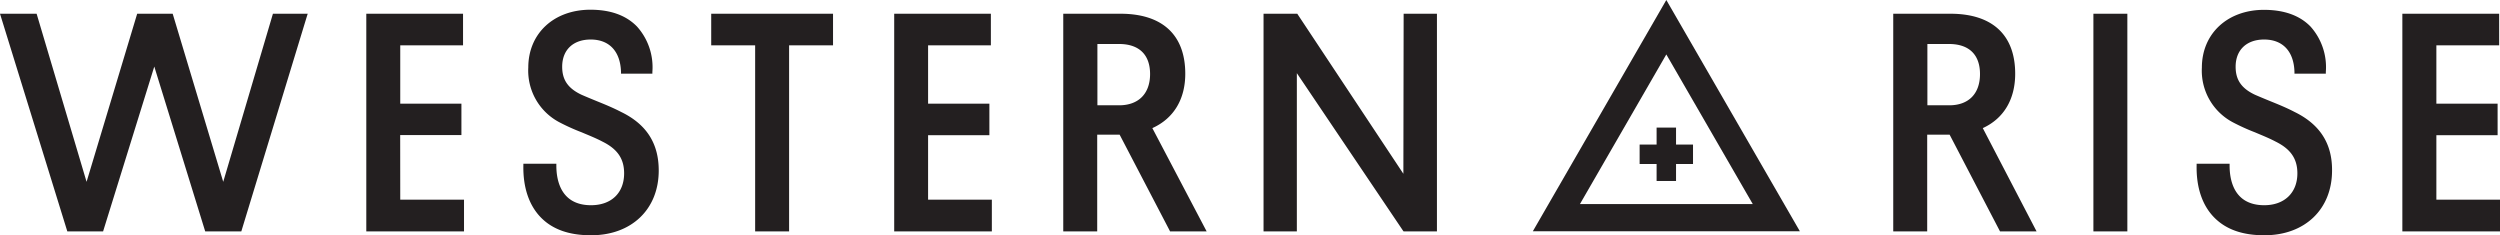 <?xml version="1.0" encoding="UTF-8"?> <svg xmlns="http://www.w3.org/2000/svg" viewBox="0 0 385.82 36.29"><defs><style>.cls-1{fill:#231f20;}</style></defs><g id="Layer_2" data-name="Layer 2"><g id="Layer_1-2" data-name="Layer 1"><path class="cls-1" d="M257.16,0l-20.6,35.69h41.21Zm0,8.4L270.5,31.49H243.83Z"></path><polygon class="cls-1" points="261.28 22.31 258.66 22.31 258.66 19.69 255.66 19.69 255.66 22.31 253.04 22.31 253.04 25.31 255.66 25.31 255.66 27.93 258.66 27.93 258.66 25.31 261.28 25.31 261.28 22.31"></polygon><path class="cls-1" d="M95.88,17.29c-1.27-.66-2.52-1.17-3.73-1.66-.83-.34-1.61-.66-2.39-1-2.13-1-3-2.33-3-4.33,0-2.59,1.68-4.2,4.4-4.2,2.88,0,4.58,1.83,4.68,5v.27h4.84V11.1a9.39,9.39,0,0,0-2.37-7C96.63,2.37,94.22,1.5,91.12,1.5c-5.65,0-9.59,3.67-9.59,8.92a9,9,0,0,0,4.82,8.46,32,32,0,0,0,3.42,1.54c1,.43,2.14.87,3.18,1.42,2.34,1.15,3.37,2.66,3.37,4.91,0,3-1.95,4.92-5.11,4.92-4.65,0-5.35-3.83-5.35-6.11v-.29H80.77v.28c-.06,3.37.87,6.13,2.69,8s4.4,2.76,7.75,2.76c6.25,0,10.45-4,10.45-10C101.66,22.13,99.77,19.18,95.88,17.29ZM109.76,7h6.78V35.71h5.24V7h6.78V2.12h-18.8Zm-48,13.84h9.45V16H61.77V7h9.69V2.12H56.53V35.71H71.61v-4.9H61.77ZM376,30.81V20.87h9.45V16H376V7h9.69V2.12H370.75V35.71h15.07v-4.9ZM34.45,28.06,26.71,2.32l-.06-.2H21.17L13.36,28.06,5.71,2.32l-.06-.2H0l10.33,33.4.06.19h5.52l7.9-25.44,7.8,25.25.06.19h5.57L47.37,2.49l.12-.37H42.12ZM354.14,17.29c-1.26-.66-2.52-1.17-3.73-1.66-.83-.34-1.61-.66-2.39-1-2.13-1-3-2.33-3-4.33,0-2.59,1.69-4.2,4.4-4.2,2.88,0,4.59,1.83,4.68,5l0,.27h4.84V11.1a9.39,9.39,0,0,0-2.36-7c-1.66-1.71-4.08-2.58-7.18-2.58-5.64,0-9.59,3.67-9.59,8.92a9,9,0,0,0,4.83,8.46A32,32,0,0,0,348,20.42c1,.43,2.13.87,3.17,1.42,2.34,1.15,3.38,2.66,3.38,4.91,0,3-2,4.92-5.11,4.92-4.66,0-5.35-3.83-5.35-6.11v-.29H339v.28c-.06,3.37.87,6.13,2.7,8s4.4,2.76,7.75,2.76c6.25,0,10.45-4,10.45-10C359.93,22.13,358,19.18,354.14,17.29ZM323.07,35.71h5.24V2.12h-5.24ZM216.58,26.82,200.29,2.25l-.08-.13H195V35.71h5.14V11.29l16.38,24.3.09.12h5.15V2.12h-5.14ZM311,11.38c0-6-3.54-9.26-10-9.26h-8.82V35.71h5.24V20.78h3.46l7.7,14.78.08.15h5.64L306,19.77C309.24,18.29,311,15.32,311,11.38Zm-10.21,4.87h-3.34V6.79h3.34c3.09,0,4.78,1.65,4.78,4.64S303.86,16.25,300.82,16.25ZM143.23,20.87h9.46V16h-9.46V7h9.69V2.12H138V35.71h15.07v-4.9h-9.84Zm39.69-9.49c0-6-3.54-9.26-10-9.26h-8.83V35.71h5.24V20.78h3.46l7.71,14.78.07.15h5.65l-8.38-15.94C181.13,18.29,182.92,15.32,182.92,11.38Zm-10.21,4.87h-3.35V6.79h3.35c3.08,0,4.78,1.65,4.78,4.64S175.74,16.25,172.71,16.25Z"></path></g></g></svg> 